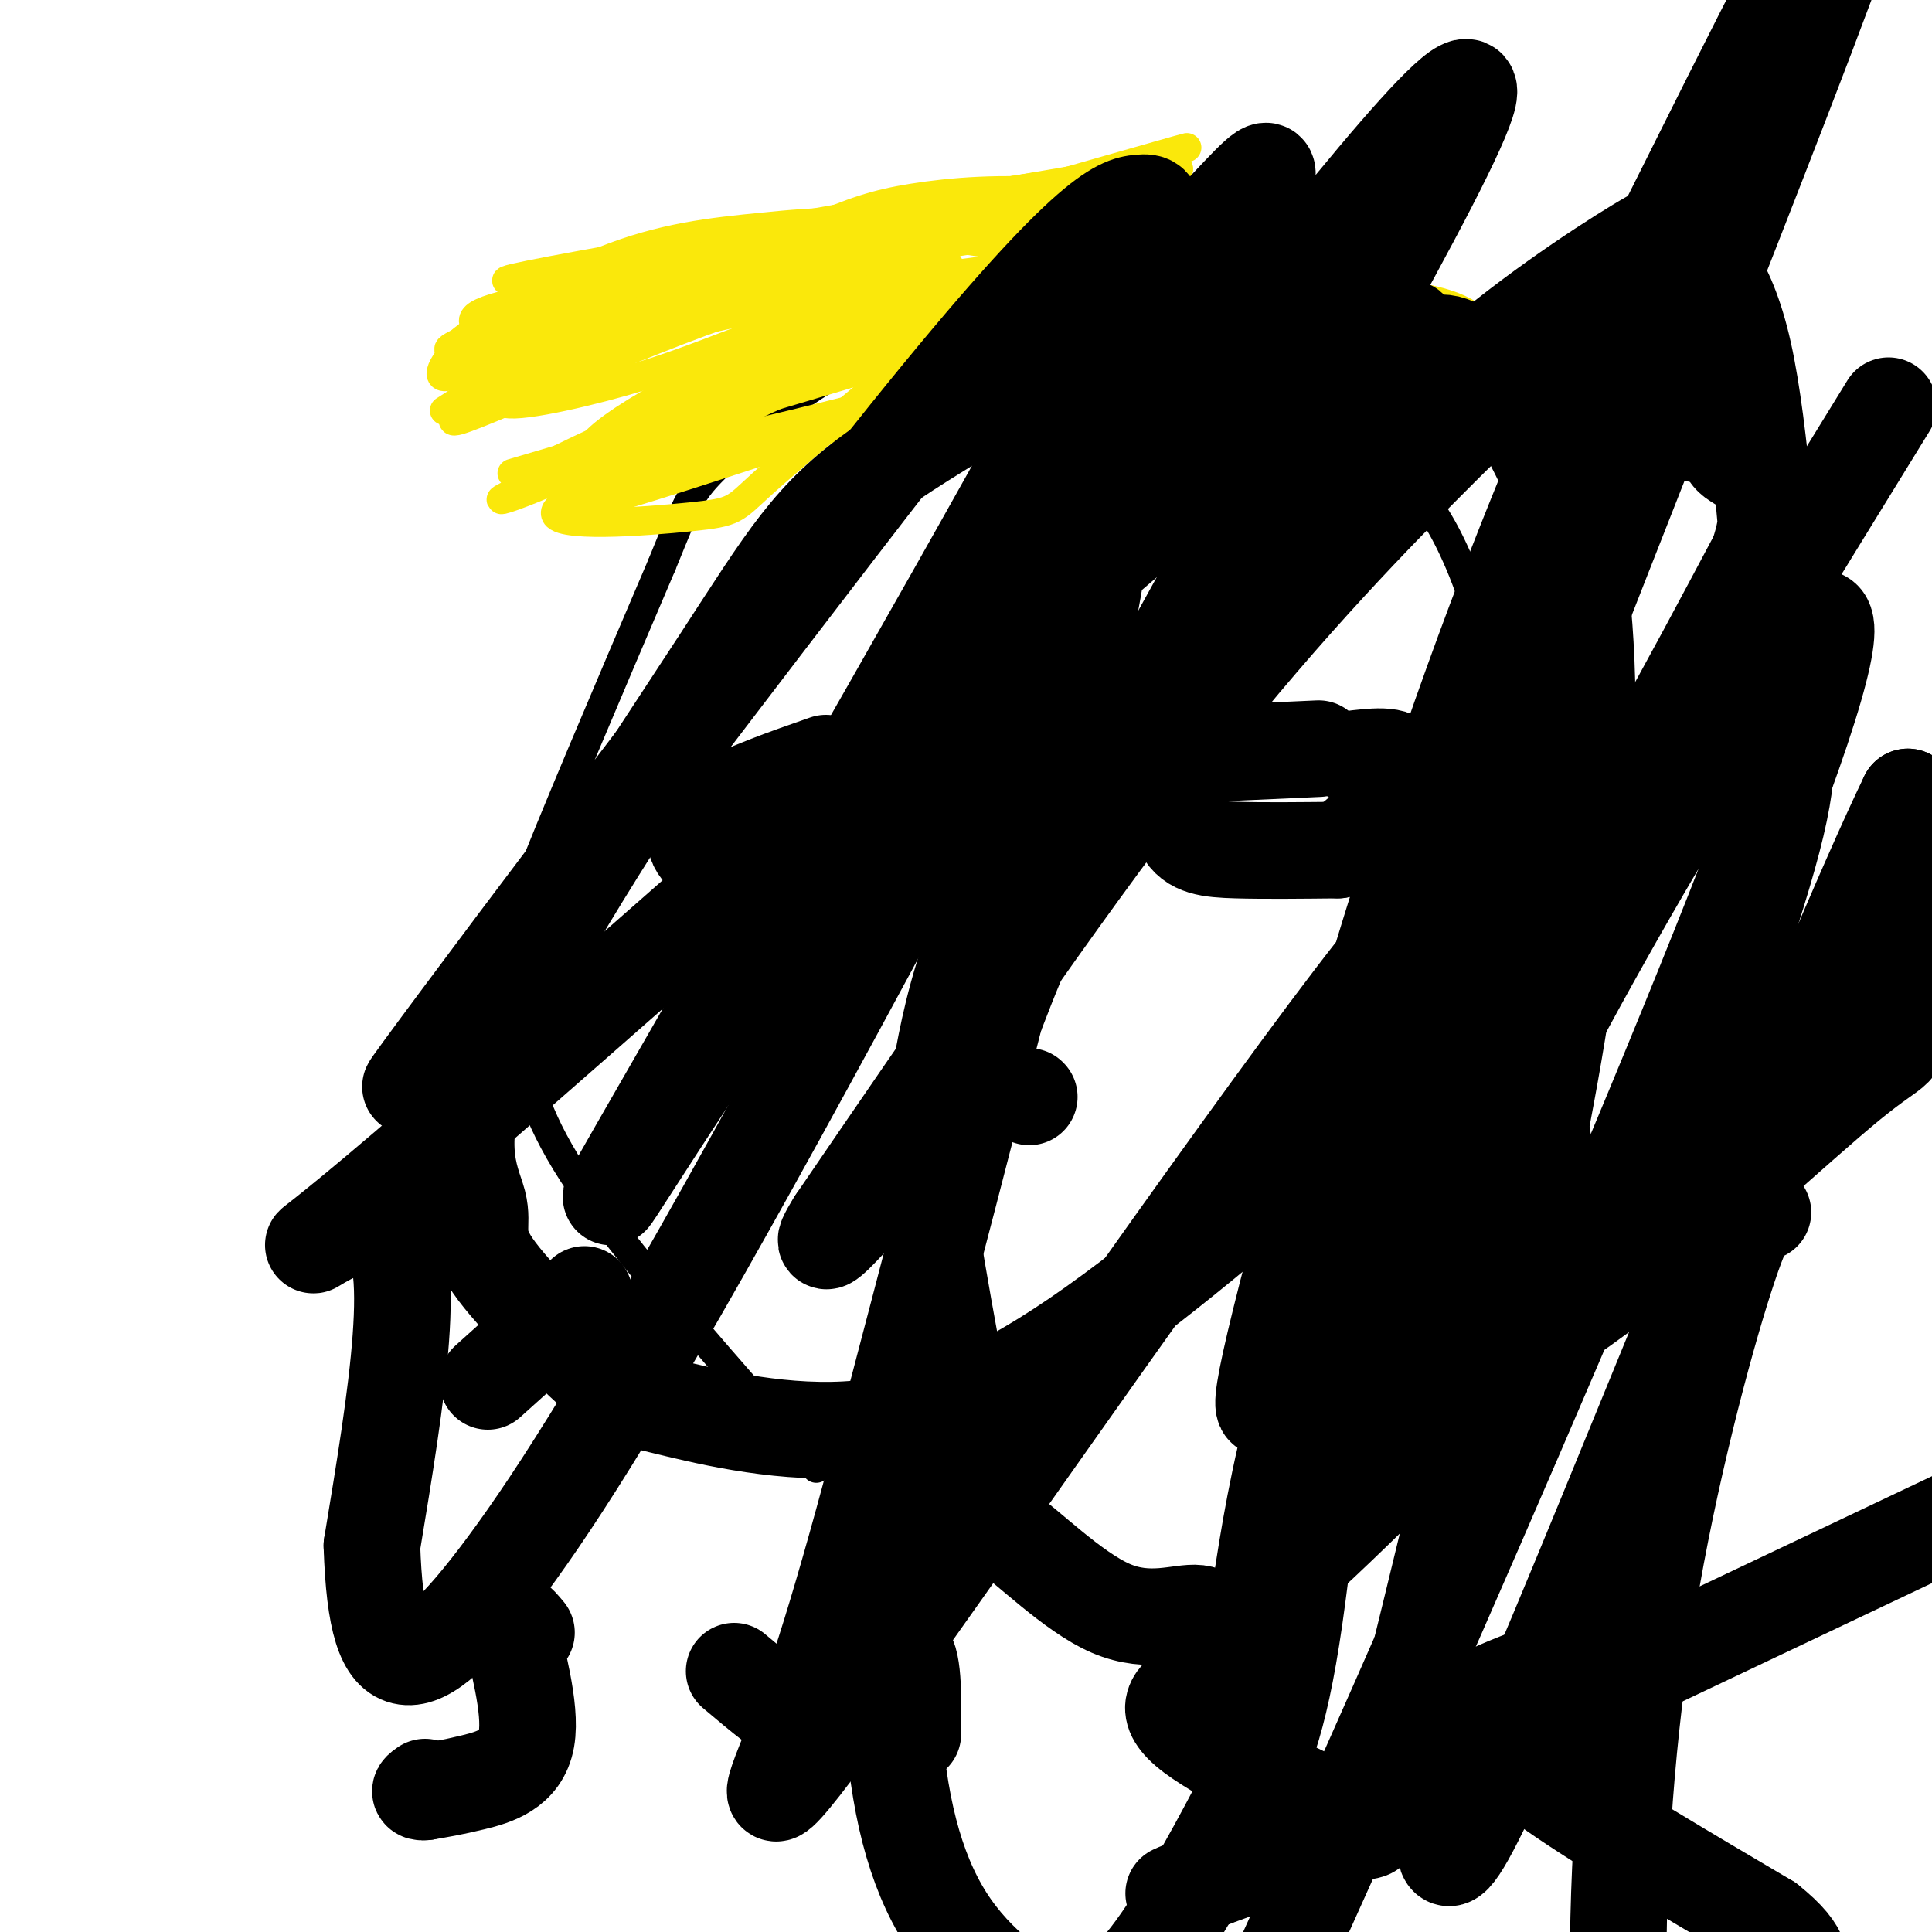 <svg viewBox='0 0 400 400' version='1.1' xmlns='http://www.w3.org/2000/svg' xmlns:xlink='http://www.w3.org/1999/xlink'><g fill='none' stroke='#000000' stroke-width='6' stroke-linecap='round' stroke-linejoin='round'><path d='M169,304c-18.417,-20.833 -36.833,-41.667 -47,-56c-10.167,-14.333 -12.083,-22.167 -14,-30'/><path d='M108,218c-2.464,-8.845 -1.625,-15.958 -2,-19c-0.375,-3.042 -1.964,-2.012 3,-15c4.964,-12.988 16.482,-39.994 28,-67'/><path d='M137,117c5.667,-13.845 5.833,-14.958 12,-21c6.167,-6.042 18.333,-17.012 31,-22c12.667,-4.988 25.833,-3.994 39,-3'/><path d='M219,71c8.226,-0.726 9.292,-1.042 17,0c7.708,1.042 22.060,3.440 32,8c9.940,4.560 15.470,11.280 21,18'/><path d='M289,97c5.488,5.405 8.708,9.917 12,17c3.292,7.083 6.655,16.738 11,38c4.345,21.262 9.673,54.131 15,87'/><path d='M327,239c2.600,17.800 1.600,18.800 0,21c-1.600,2.200 -3.800,5.600 -6,9'/><path d='M321,269c-2.889,4.067 -7.111,9.733 -11,13c-3.889,3.267 -7.444,4.133 -11,5'/></g>
<g fill='none' stroke='#fae80b' stroke-width='6' stroke-linecap='round' stroke-linejoin='round'><path d='M244,69c-0.167,-1.750 -0.333,-3.500 3,-6c3.333,-2.500 10.167,-5.750 17,-9'/><path d='M268,66c0.000,0.000 -52.000,-7.000 -52,-7'/><path d='M269,72c-3.971,-2.911 -7.943,-5.821 -15,-9c-7.057,-3.179 -17.201,-6.625 -28,-9c-10.799,-2.375 -22.254,-3.678 -31,-5c-8.746,-1.322 -14.785,-2.663 -24,-2c-9.215,0.663 -21.608,3.332 -34,6'/><path d='M264,74c-17.048,-5.673 -34.095,-11.345 -53,-14c-18.905,-2.655 -39.667,-2.292 -53,-2c-13.333,0.292 -19.238,0.512 -29,5c-9.762,4.488 -23.381,13.244 -37,22'/><path d='M238,80c-26.555,1.922 -53.110,3.844 -77,9c-23.890,5.156 -45.115,13.547 -46,17c-0.885,3.453 18.569,1.968 28,1c9.431,-0.968 8.837,-1.419 15,-7c6.163,-5.581 19.081,-16.290 32,-27'/><path d='M190,73c14.278,-8.990 33.972,-17.965 34,-19c0.028,-1.035 -19.610,5.872 -39,15c-19.390,9.128 -38.533,20.479 -51,26c-12.467,5.521 -18.259,5.212 -22,5c-3.741,-0.212 -5.430,-0.326 4,-5c9.430,-4.674 29.980,-13.907 49,-20c19.020,-6.093 36.510,-9.047 54,-12'/><path d='M219,63c12.123,-1.918 15.430,-0.714 16,1c0.570,1.714 -1.599,3.937 -6,6c-4.401,2.063 -11.035,3.965 -34,10c-22.965,6.035 -62.260,16.202 -71,15c-8.740,-1.202 13.074,-13.772 29,-21c15.926,-7.228 25.963,-9.114 36,-11'/><path d='M189,63c7.970,-2.028 9.895,-1.599 6,-3c-3.895,-1.401 -13.611,-4.633 -36,2c-22.389,6.633 -57.451,23.132 -64,25c-6.549,1.868 15.415,-10.895 39,-20c23.585,-9.105 48.793,-14.553 74,-20'/><path d='M208,47c17.285,-3.560 23.499,-2.459 10,0c-13.499,2.459 -46.711,6.278 -74,13c-27.289,6.722 -48.654,16.349 -43,16c5.654,-0.349 38.327,-10.675 71,-21'/><path d='M172,55c14.793,-4.869 16.274,-6.542 26,-8c9.726,-1.458 27.695,-2.700 39,-3c11.305,-0.300 15.944,0.343 24,3c8.056,2.657 19.528,7.329 31,12'/><path d='M292,59c-11.596,-0.533 -56.085,-7.867 -84,-11c-27.915,-3.133 -39.256,-2.067 -50,-1c-10.744,1.067 -20.893,2.133 -33,7c-12.107,4.867 -26.174,13.533 -30,17c-3.826,3.467 2.587,1.733 9,0'/><path d='M104,71c11.907,-2.354 37.176,-8.239 57,-11c19.824,-2.761 34.205,-2.398 55,-2c20.795,0.398 48.006,0.831 64,2c15.994,1.169 20.772,3.073 24,5c3.228,1.927 4.906,3.877 -3,3c-7.906,-0.877 -25.398,-4.582 -46,-7c-20.602,-2.418 -44.315,-3.548 -65,-2c-20.685,1.548 -38.343,5.774 -56,10'/><path d='M134,69c-16.657,4.849 -30.298,11.972 -30,14c0.298,2.028 14.536,-1.040 25,-4c10.464,-2.960 17.155,-5.814 31,-11c13.845,-5.186 34.843,-12.704 25,-14c-9.843,-1.296 -50.527,3.630 -70,7c-19.473,3.370 -17.737,5.185 -16,7'/><path d='M99,68c-4.985,3.828 -9.446,9.899 -7,10c2.446,0.101 11.800,-5.767 45,-12c33.200,-6.233 90.246,-12.832 113,-16c22.754,-3.168 11.215,-2.905 6,-3c-5.215,-0.095 -4.108,-0.547 -3,-1'/><path d='M253,46c-6.283,-1.521 -20.490,-4.823 -33,-6c-12.510,-1.177 -23.325,-0.230 -31,1c-7.675,1.230 -12.212,2.742 -22,7c-9.788,4.258 -24.828,11.262 -16,11c8.828,-0.262 41.522,-7.789 61,-13c19.478,-5.211 25.739,-8.105 32,-11'/><path d='M244,35c-11.749,0.638 -57.121,7.735 -80,12c-22.879,4.265 -23.267,5.700 -39,12c-15.733,6.300 -46.813,17.465 -24,12c22.813,-5.465 99.518,-27.562 129,-36c29.482,-8.438 11.741,-3.219 -6,2'/><path d='M224,37c-33.881,5.845 -115.583,19.458 -119,21c-3.417,1.542 71.452,-8.988 88,-5c16.548,3.988 -25.226,22.494 -67,41'/><path d='M126,94c-19.169,9.695 -33.592,13.434 -10,4c23.592,-9.434 85.198,-32.040 98,-37c12.802,-4.960 -23.199,7.726 -47,18c-23.801,10.274 -35.400,18.137 -47,26'/><path d='M120,105c17.940,-4.345 86.292,-28.208 118,-38c31.708,-9.792 26.774,-5.512 30,-2c3.226,3.512 14.613,6.256 26,9'/><path d='M294,74c8.807,3.402 17.825,7.407 6,2c-11.825,-5.407 -44.491,-20.225 -70,-27c-25.509,-6.775 -43.860,-5.507 -61,-2c-17.140,3.507 -33.070,9.254 -49,15'/><path d='M120,62c-14.861,3.789 -27.515,5.761 -6,4c21.515,-1.761 77.199,-7.256 122,-6c44.801,1.256 78.720,9.265 78,10c-0.720,0.735 -36.078,-5.802 -55,-9c-18.922,-3.198 -21.406,-3.057 -33,0c-11.594,3.057 -32.297,9.028 -53,15'/><path d='M173,76c-14.493,4.643 -24.225,8.750 -21,7c3.225,-1.750 19.407,-9.356 45,-17c25.593,-7.644 60.598,-15.327 47,-10c-13.598,5.327 -75.799,23.663 -138,42'/></g>
<g fill='none' stroke='#000000' stroke-width='20' stroke-linecap='round' stroke-linejoin='round'><path d='M273,155c0.000,0.000 -22.000,1.000 -22,1'/><path d='M251,156c-4.941,0.110 -6.293,-0.115 -7,3c-0.707,3.115 -0.767,9.569 1,13c1.767,3.431 5.362,3.837 11,4c5.638,0.163 13.319,0.081 21,0'/><path d='M277,176c6.556,-3.422 12.444,-11.978 13,-16c0.556,-4.022 -4.222,-3.511 -9,-3'/><path d='M171,158c-8.533,2.978 -17.067,5.956 -22,9c-4.933,3.044 -6.267,6.156 -4,9c2.267,2.844 8.133,5.422 14,8'/><path d='M159,184c7.956,-0.267 20.844,-4.933 26,-9c5.156,-4.067 2.578,-7.533 0,-11'/><path d='M213,227c0.000,0.000 0.100,0.100 0.1,0.1'/><path d='M121,268c0.000,0.000 -20.000,18.000 -20,18'/><path d='M109,338c-1.875,-2.232 -3.750,-4.464 -3,0c0.750,4.464 4.125,15.625 3,22c-1.125,6.375 -6.750,7.964 -11,9c-4.250,1.036 -7.125,1.518 -10,2'/><path d='M88,371c-1.667,0.167 -0.833,-0.417 0,-1'/><path d='M152,346c5.578,4.711 11.156,9.422 15,11c3.844,1.578 5.956,0.022 9,-3c3.044,-3.022 7.022,-7.511 11,-12'/><path d='M187,342c2.167,0.833 2.083,8.917 2,17'/><path d='M258,342c-3.715,2.324 -7.429,4.648 -11,7c-3.571,2.352 -6.998,4.734 0,10c6.998,5.266 24.423,13.418 32,17c7.577,3.582 5.308,2.595 -1,4c-6.308,1.405 -16.654,5.203 -27,9'/><path d='M251,389c-5.833,2.000 -6.917,2.500 -8,3'/><path d='M336,340c-9.445,3.442 -18.890,6.884 -24,9c-5.110,2.116 -5.885,2.907 -6,4c-0.115,1.093 0.431,2.486 2,5c1.569,2.514 4.163,6.147 14,13c9.837,6.853 26.919,16.927 44,27'/><path d='M366,398c8.267,6.556 6.933,9.444 6,12c-0.933,2.556 -1.467,4.778 -2,7'/><path d='M365,251c-1.381,-0.786 -2.762,-1.571 -7,11c-4.238,12.571 -11.333,38.500 -16,65c-4.667,26.500 -6.905,53.571 -7,80c-0.095,26.429 1.952,52.214 4,78'/><path d='M412,311c0.000,0.000 -156.000,74.000 -156,74'/><path d='M391,84c-33.520,54.440 -67.039,108.881 -85,142c-17.961,33.119 -20.363,44.917 -21,52c-0.637,7.083 0.489,9.452 1,11c0.511,1.548 0.405,2.277 7,0c6.595,-2.277 19.892,-7.559 38,-21c18.108,-13.441 41.029,-35.042 52,-44c10.971,-8.958 9.992,-5.274 10,-13c0.008,-7.726 1.004,-26.863 2,-46'/><path d='M395,165c-17.296,35.784 -61.535,148.244 -81,193c-19.465,44.756 -14.157,21.808 -14,12c0.157,-9.808 -4.839,-6.477 -9,0c-4.161,6.477 -7.489,16.100 -1,-11c6.489,-27.100 22.796,-90.924 31,-137c8.204,-46.076 8.307,-74.404 7,-92c-1.307,-17.596 -4.023,-24.462 -7,-31c-2.977,-6.538 -6.215,-12.750 -10,-18c-3.785,-5.250 -8.115,-9.538 -12,-10c-3.885,-0.462 -7.323,2.901 -7,0c0.323,-2.901 4.406,-12.066 -39,24c-43.406,36.066 -134.302,117.364 -169,147c-34.698,29.636 -13.200,7.610 -5,12c8.200,4.390 3.100,35.195 -2,66'/><path d='M77,320c0.500,15.831 2.750,22.410 7,23c4.250,0.590 10.499,-4.809 21,-19c10.501,-14.191 25.254,-37.174 56,-93c30.746,-55.826 77.483,-144.496 94,-178c16.517,-33.504 2.812,-11.842 -16,5c-18.812,16.842 -42.731,28.866 -57,39c-14.269,10.134 -18.889,18.379 -33,40c-14.111,21.621 -37.713,56.617 -47,78c-9.287,21.383 -4.258,29.154 -3,34c1.258,4.846 -1.254,6.766 3,13c4.254,6.234 15.274,16.783 21,22c5.726,5.217 6.157,5.103 14,7c7.843,1.897 23.099,5.807 38,5c14.901,-0.807 29.448,-6.330 48,-19c18.552,-12.670 41.110,-32.488 58,-47c16.890,-14.512 28.111,-23.718 41,-42c12.889,-18.282 27.444,-45.641 42,-73'/><path d='M364,115c5.291,-15.604 -2.480,-18.115 -5,-20c-2.520,-1.885 0.211,-3.145 -7,-5c-7.211,-1.855 -24.362,-4.307 -35,-5c-10.638,-0.693 -14.761,0.372 -33,15c-18.239,14.628 -50.592,42.820 -68,68c-17.408,25.180 -19.870,47.347 -22,58c-2.130,10.653 -3.927,9.790 -2,24c1.927,14.210 7.579,43.492 10,56c2.421,12.508 1.612,8.241 6,11c4.388,2.759 13.973,12.544 22,16c8.027,3.456 14.497,0.584 18,1c3.503,0.416 4.038,4.120 17,-7c12.962,-11.120 38.352,-37.064 53,-52c14.648,-14.936 18.554,-18.865 26,-36c7.446,-17.135 18.430,-47.475 23,-65c4.570,-17.525 2.725,-22.233 1,-39c-1.725,-16.767 -3.330,-45.592 -7,-62c-3.670,-16.408 -9.407,-20.398 -12,-23c-2.593,-2.602 -2.044,-3.816 -10,1c-7.956,4.816 -24.416,15.662 -38,28c-13.584,12.338 -24.292,26.169 -35,40'/><path d='M186,294c-1.182,22.941 -2.364,45.882 -1,64c1.364,18.118 5.273,31.414 12,41c6.727,9.586 16.270,15.462 21,18c4.730,2.538 4.647,1.739 7,0c2.353,-1.739 7.142,-4.418 13,-12c5.858,-7.582 12.783,-20.067 18,-30c5.217,-9.933 8.724,-17.316 12,-40c3.276,-22.684 6.322,-60.671 17,-102c10.678,-41.329 28.989,-86.001 37,-112c8.011,-25.999 5.721,-33.325 5,-38c-0.721,-4.675 0.127,-6.700 -3,-6c-3.127,0.700 -10.230,4.126 -14,6c-3.770,1.874 -4.207,2.197 -14,12c-9.793,9.803 -28.941,29.087 -51,57c-22.059,27.913 -47.030,64.457 -72,101'/><path d='M173,253c-7.715,12.338 8.997,-7.317 18,-18c9.003,-10.683 10.296,-12.393 14,-22c3.704,-9.607 9.817,-27.111 33,-70c23.183,-42.889 63.434,-111.162 66,-123c2.566,-11.838 -32.553,32.761 -63,72c-30.447,39.239 -56.224,73.120 -82,107'/><path d='M159,199c-23.746,33.961 -42.111,65.364 -27,39c15.111,-26.364 63.698,-110.496 87,-153c23.302,-42.504 21.319,-43.379 17,-43c-4.319,0.379 -10.975,2.014 -48,48c-37.025,45.986 -104.419,136.323 -103,135c1.419,-1.323 71.650,-94.306 101,-132c29.350,-37.694 17.820,-20.100 19,-16c1.180,4.100 15.069,-5.293 21,-9c5.931,-3.707 3.905,-1.729 4,5c0.095,6.729 2.313,18.208 -5,56c-7.313,37.792 -24.156,101.896 -41,166'/><path d='M184,295c-10.256,39.237 -15.397,54.329 -20,66c-4.603,11.671 -8.667,19.922 15,-13c23.667,-32.922 75.067,-107.018 101,-141c25.933,-33.982 26.399,-27.852 30,-26c3.601,1.852 10.337,-0.575 15,-4c4.663,-3.425 7.252,-7.846 0,7c-7.252,14.846 -24.346,48.961 -35,67c-10.654,18.039 -14.869,20.001 -20,28c-5.131,7.999 -11.177,22.035 -7,3c4.177,-19.035 18.579,-71.140 32,-112c13.421,-40.860 25.861,-70.476 33,-87c7.139,-16.524 8.975,-19.955 24,-50c15.025,-30.045 43.237,-86.704 32,-53c-11.237,33.704 -61.925,157.773 -89,231c-27.075,73.227 -30.538,95.614 -34,118'/><path d='M261,329c-7.873,25.230 -10.554,29.305 2,2c12.554,-27.305 40.344,-85.989 69,-137c28.656,-51.011 58.176,-94.349 41,-43c-17.176,51.349 -81.050,197.385 -111,263c-29.950,65.615 -25.975,50.807 -22,36'/></g>
</svg>